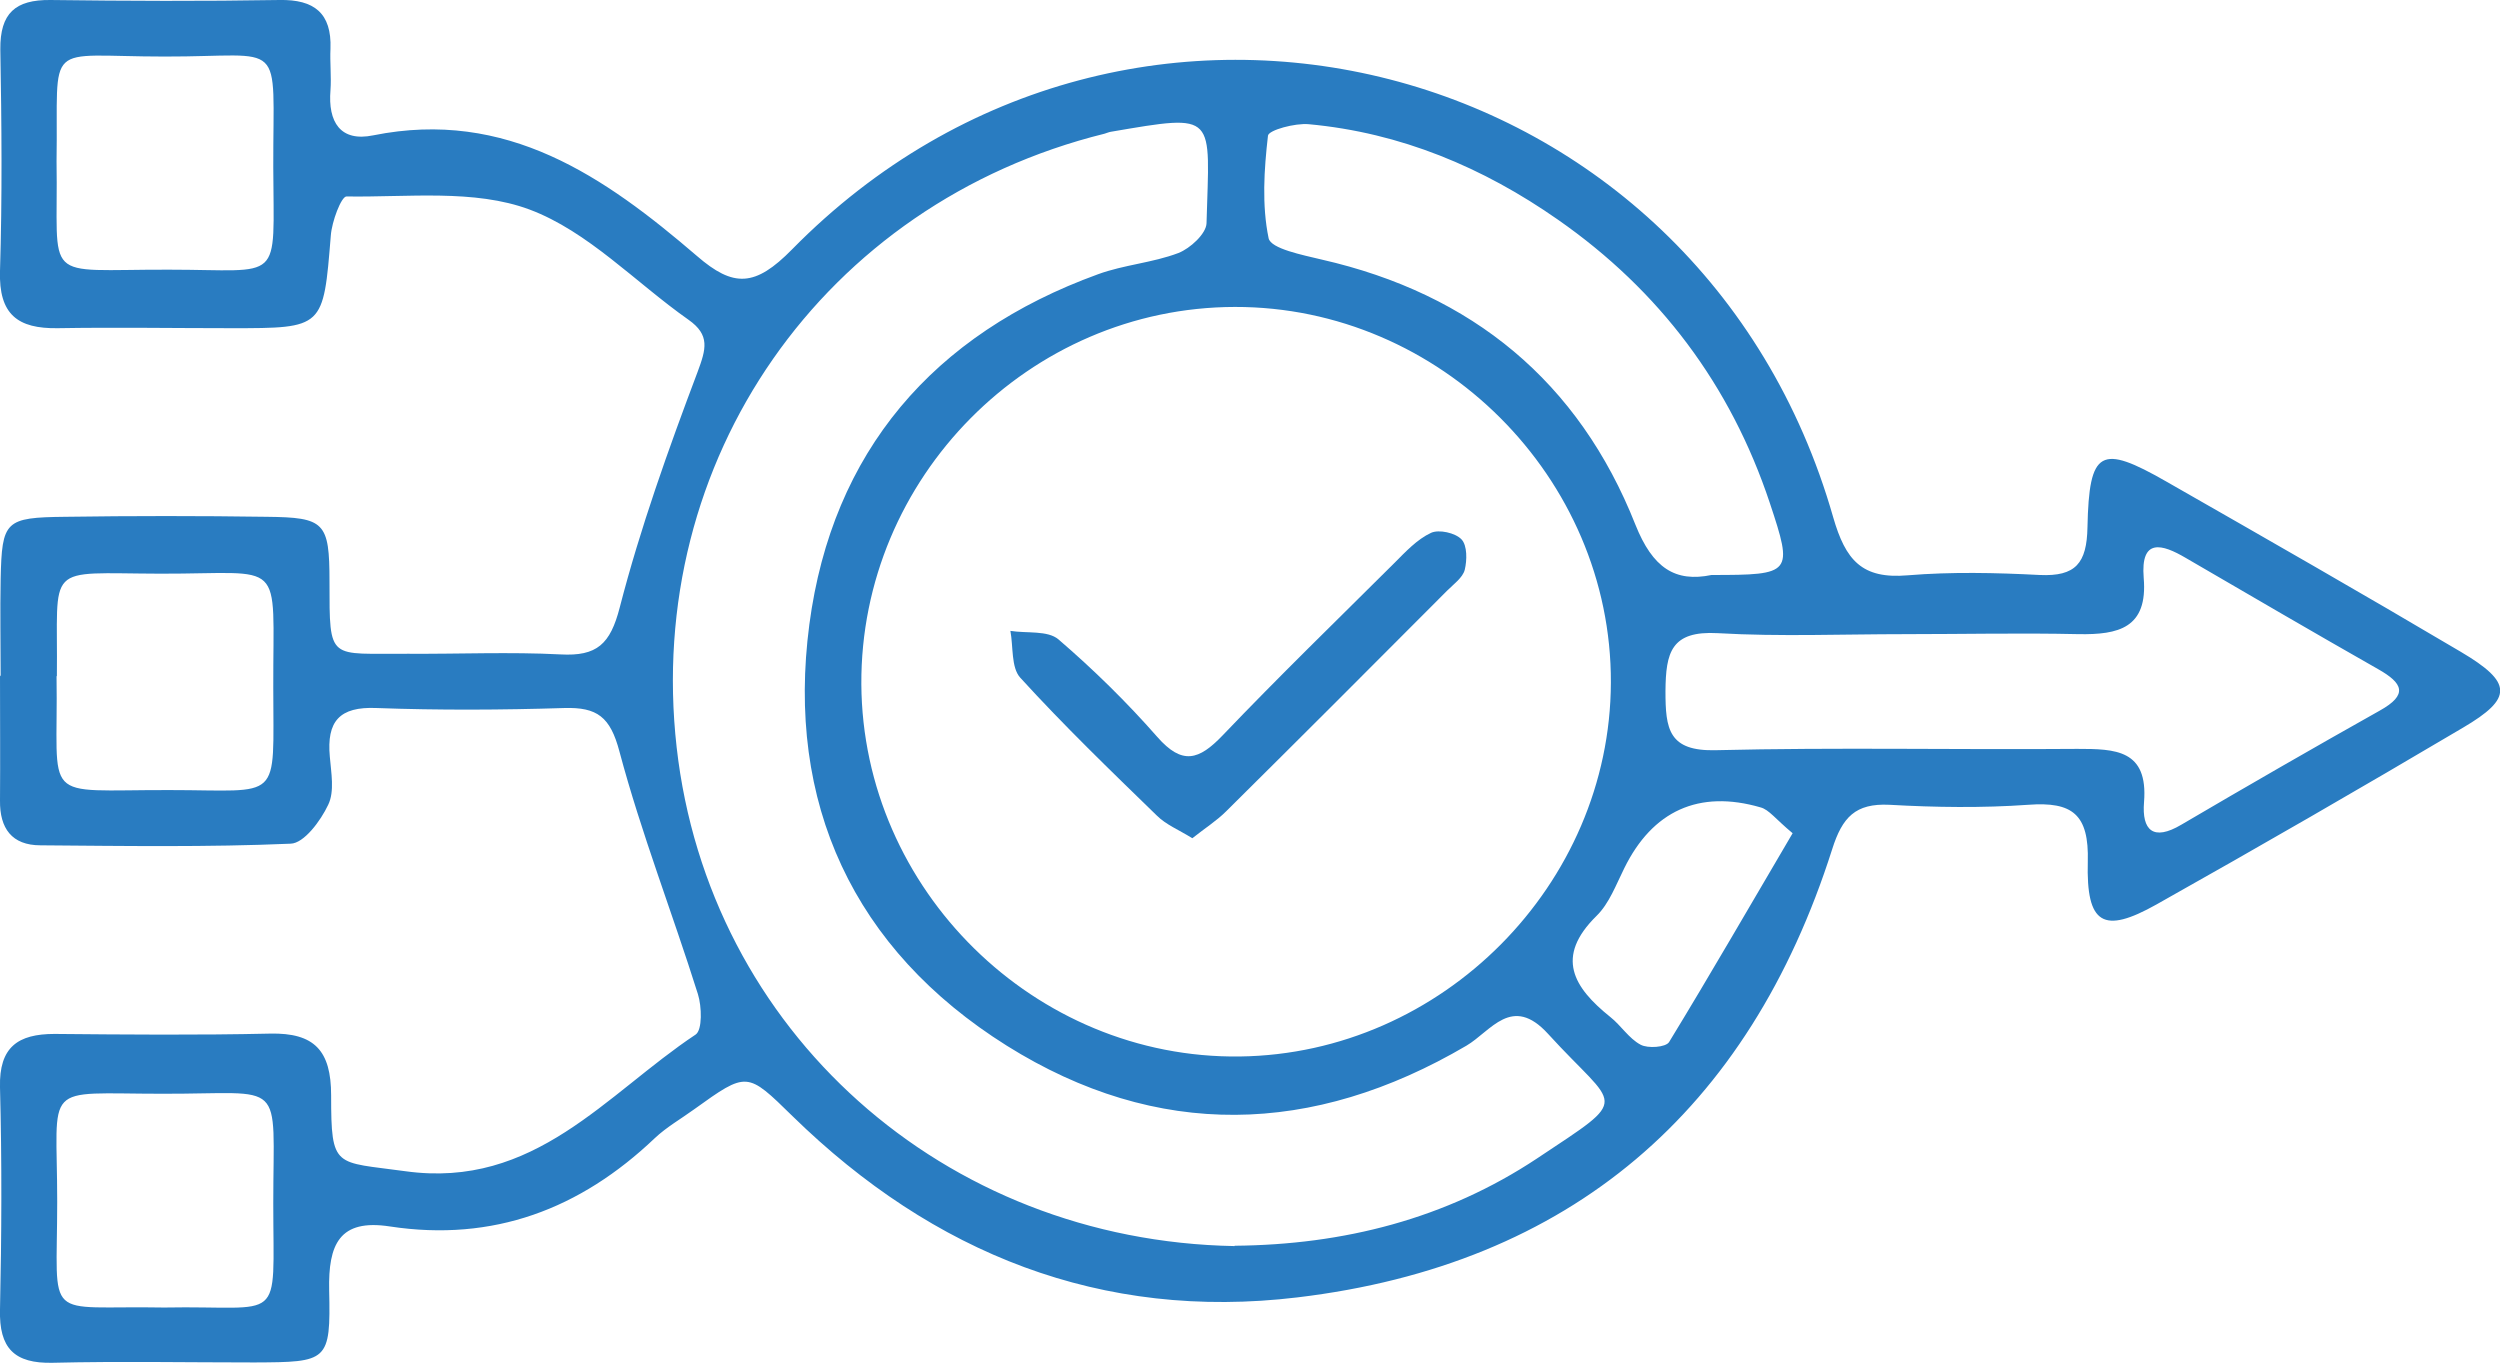 <?xml version="1.0" encoding="UTF-8"?>
<svg id="Layer_2" data-name="Layer 2" xmlns="http://www.w3.org/2000/svg" viewBox="0 0 76.48 41.72">
  <defs>
    <style>
      .cls-1 {
        fill: #297cc1;
        stroke-width: 0px;
      }
    </style>
  </defs>
  <g id="Layer_1-2" data-name="Layer 1">
    <g>
      <path class="cls-1" d="M.02,20.69c0-.99-.02-1.98,0-2.98.04-1.78.13-1.88,1.98-1.9,2.05-.03,4.11-.03,6.16,0,1.77.02,1.92.16,1.92,1.98,0,2.48-.03,2.19,2.4,2.21,1.56.01,3.12-.06,4.67.02,1.11.06,1.52-.31,1.81-1.44.63-2.44,1.49-4.84,2.38-7.2.26-.7.39-1.13-.28-1.6-1.62-1.14-3.07-2.7-4.86-3.37-1.69-.63-3.72-.37-5.6-.4-.16,0-.45.77-.48,1.2-.23,2.83-.21,2.83-3.04,2.83-1.77,0-3.54-.03-5.31,0-1.23.02-1.81-.42-1.77-1.75C.07,6.04.05,3.77.01,1.51,0,.4.47-.01,1.54,0,3.87.03,6.21.04,8.55,0c1.06-.02,1.6.4,1.56,1.49-.02.42.03.85,0,1.27-.08.97.3,1.59,1.31,1.38,4.08-.82,7.07,1.26,9.9,3.69,1.12.97,1.78.95,2.91-.2,10.37-10.55,27.78-6.05,31.85,8.19.38,1.32.88,1.9,2.28,1.78,1.34-.11,2.69-.08,4.04-.01,1.1.05,1.44-.36,1.46-1.46.05-2.38.4-2.55,2.41-1.4,3.01,1.72,6.02,3.44,9.01,5.21,1.59.94,1.6,1.42.07,2.32-3.11,1.84-6.23,3.64-9.38,5.41-1.62.91-2.15.62-2.1-1.31.04-1.45-.47-1.84-1.82-1.74-1.41.1-2.84.08-4.25,0-1.04-.05-1.44.38-1.75,1.36-2.55,8.01-8.01,12.71-16.36,13.71-5.99.72-11.14-1.34-15.44-5.54-1.4-1.37-1.39-1.38-3.02-.21-.4.29-.84.54-1.2.88-2.28,2.17-4.94,3.18-8.1,2.7-1.55-.24-1.89.55-1.86,1.95.05,2.19-.04,2.2-2.29,2.21-2.05,0-4.11-.04-6.16.01-1.19.03-1.65-.45-1.62-1.63.05-2.27.06-4.53,0-6.8-.03-1.23.55-1.63,1.67-1.63,2.2.02,4.39.04,6.59-.01,1.36-.03,1.87.52,1.87,1.89,0,2.26.11,2.02,2.27,2.32,3.96.55,6.14-2.36,8.88-4.18.21-.14.19-.86.07-1.24-.78-2.48-1.73-4.91-2.4-7.42-.28-1.06-.68-1.36-1.69-1.33-1.91.06-3.83.07-5.74,0-1.14-.05-1.53.41-1.43,1.49.04.49.15,1.06-.05,1.47-.23.49-.74,1.18-1.15,1.19-2.55.11-5.1.07-7.65.05-.88,0-1.25-.52-1.24-1.37.01-1.28,0-2.55,0-3.83h0ZM26.35,20.93c.04,6.29,5.3,11.47,11.58,11.39,6.19-.08,11.33-5.26,11.35-11.44.02-6.27-5.22-11.5-11.5-11.49-6.3.01-11.46,5.23-11.43,11.54ZM37.77,38.11c3.33-.03,6.46-.82,9.25-2.67,2.93-1.95,2.47-1.47.34-3.81-1.11-1.22-1.75-.08-2.5.36-4.7,2.76-9.46,2.88-14.06,0-4.7-2.95-6.76-7.43-6.04-12.89.7-5.28,3.79-8.88,8.83-10.71.79-.29,1.67-.35,2.46-.65.36-.14.85-.59.86-.91.09-3.35.36-3.36-2.92-2.8-.07.01-.13.04-.2.06-8.6,2.13-14.08,9.99-13.09,18.77.98,8.68,8.16,15.1,17.07,15.26ZM58.28,19.4c-1.91,0-3.83.08-5.73-.03-1.43-.08-1.59.59-1.6,1.77,0,1.16.09,1.85,1.55,1.81,3.68-.09,7.36-.01,11.05-.04,1.16,0,2.17.02,2.04,1.63-.07.86.28,1.2,1.14.69,2.01-1.18,4.04-2.35,6.07-3.49.88-.49.71-.84-.05-1.27-1.97-1.12-3.92-2.26-5.88-3.4-.73-.43-1.39-.62-1.29.61.13,1.54-.78,1.74-1.99,1.72-1.77-.04-3.54,0-5.31,0ZM52.36,17.59c2.47,0,2.5-.04,1.78-2.21-1.2-3.6-3.37-6.49-6.48-8.66-2.29-1.6-4.81-2.66-7.62-2.92-.42-.04-1.23.18-1.25.35-.12,1.04-.19,2.13.02,3.14.07.32,1.04.51,1.62.65,4.61,1.05,7.87,3.74,9.6,8.11.53,1.33,1.22,1.77,2.33,1.54ZM1.73,20.68c.06,3.94-.56,3.48,3.45,3.49,3.47,0,3.18.42,3.18-3.14-.01-4.03.41-3.47-3.46-3.48-3.59-.01-3.12-.36-3.16,3.14ZM1.73,4.93c.06,3.78-.52,3.31,3.43,3.32,3.53,0,3.21.47,3.2-3.13-.01-4.03.42-3.38-3.33-3.39-3.75,0-3.24-.56-3.3,3.2ZM5.02,40c3.7-.07,3.34.6,3.34-3.18,0-3.89.42-3.35-3.39-3.36-3.73,0-3.22-.4-3.22,3.3,0,3.77-.46,3.17,3.27,3.24ZM54.84,25.49c-.53-.44-.72-.72-.98-.79-1.89-.55-3.31.11-4.17,1.86-.25.5-.46,1.08-.85,1.46-1.28,1.26-.7,2.19.42,3.09.33.26.57.66.93.85.22.12.77.08.87-.08,1.27-2.08,2.49-4.2,3.78-6.39Z"/>
      <path class="cls-1" d="M36.47,25.64c-.4-.25-.8-.41-1.08-.69-1.42-1.38-2.85-2.76-4.18-4.22-.28-.31-.21-.95-.3-1.43.5.08,1.14-.02,1.47.26,1.07.92,2.09,1.92,3.02,2.98.77.88,1.28.71,2-.04,1.71-1.79,3.49-3.52,5.25-5.27.35-.35.7-.73,1.13-.93.24-.11.74,0,.93.2.18.19.17.64.1.93-.06.24-.34.44-.54.64-2.25,2.26-4.5,4.51-6.76,6.75-.29.29-.64.51-1.03.82Z"/>
    </g>
  </g>
</svg>
